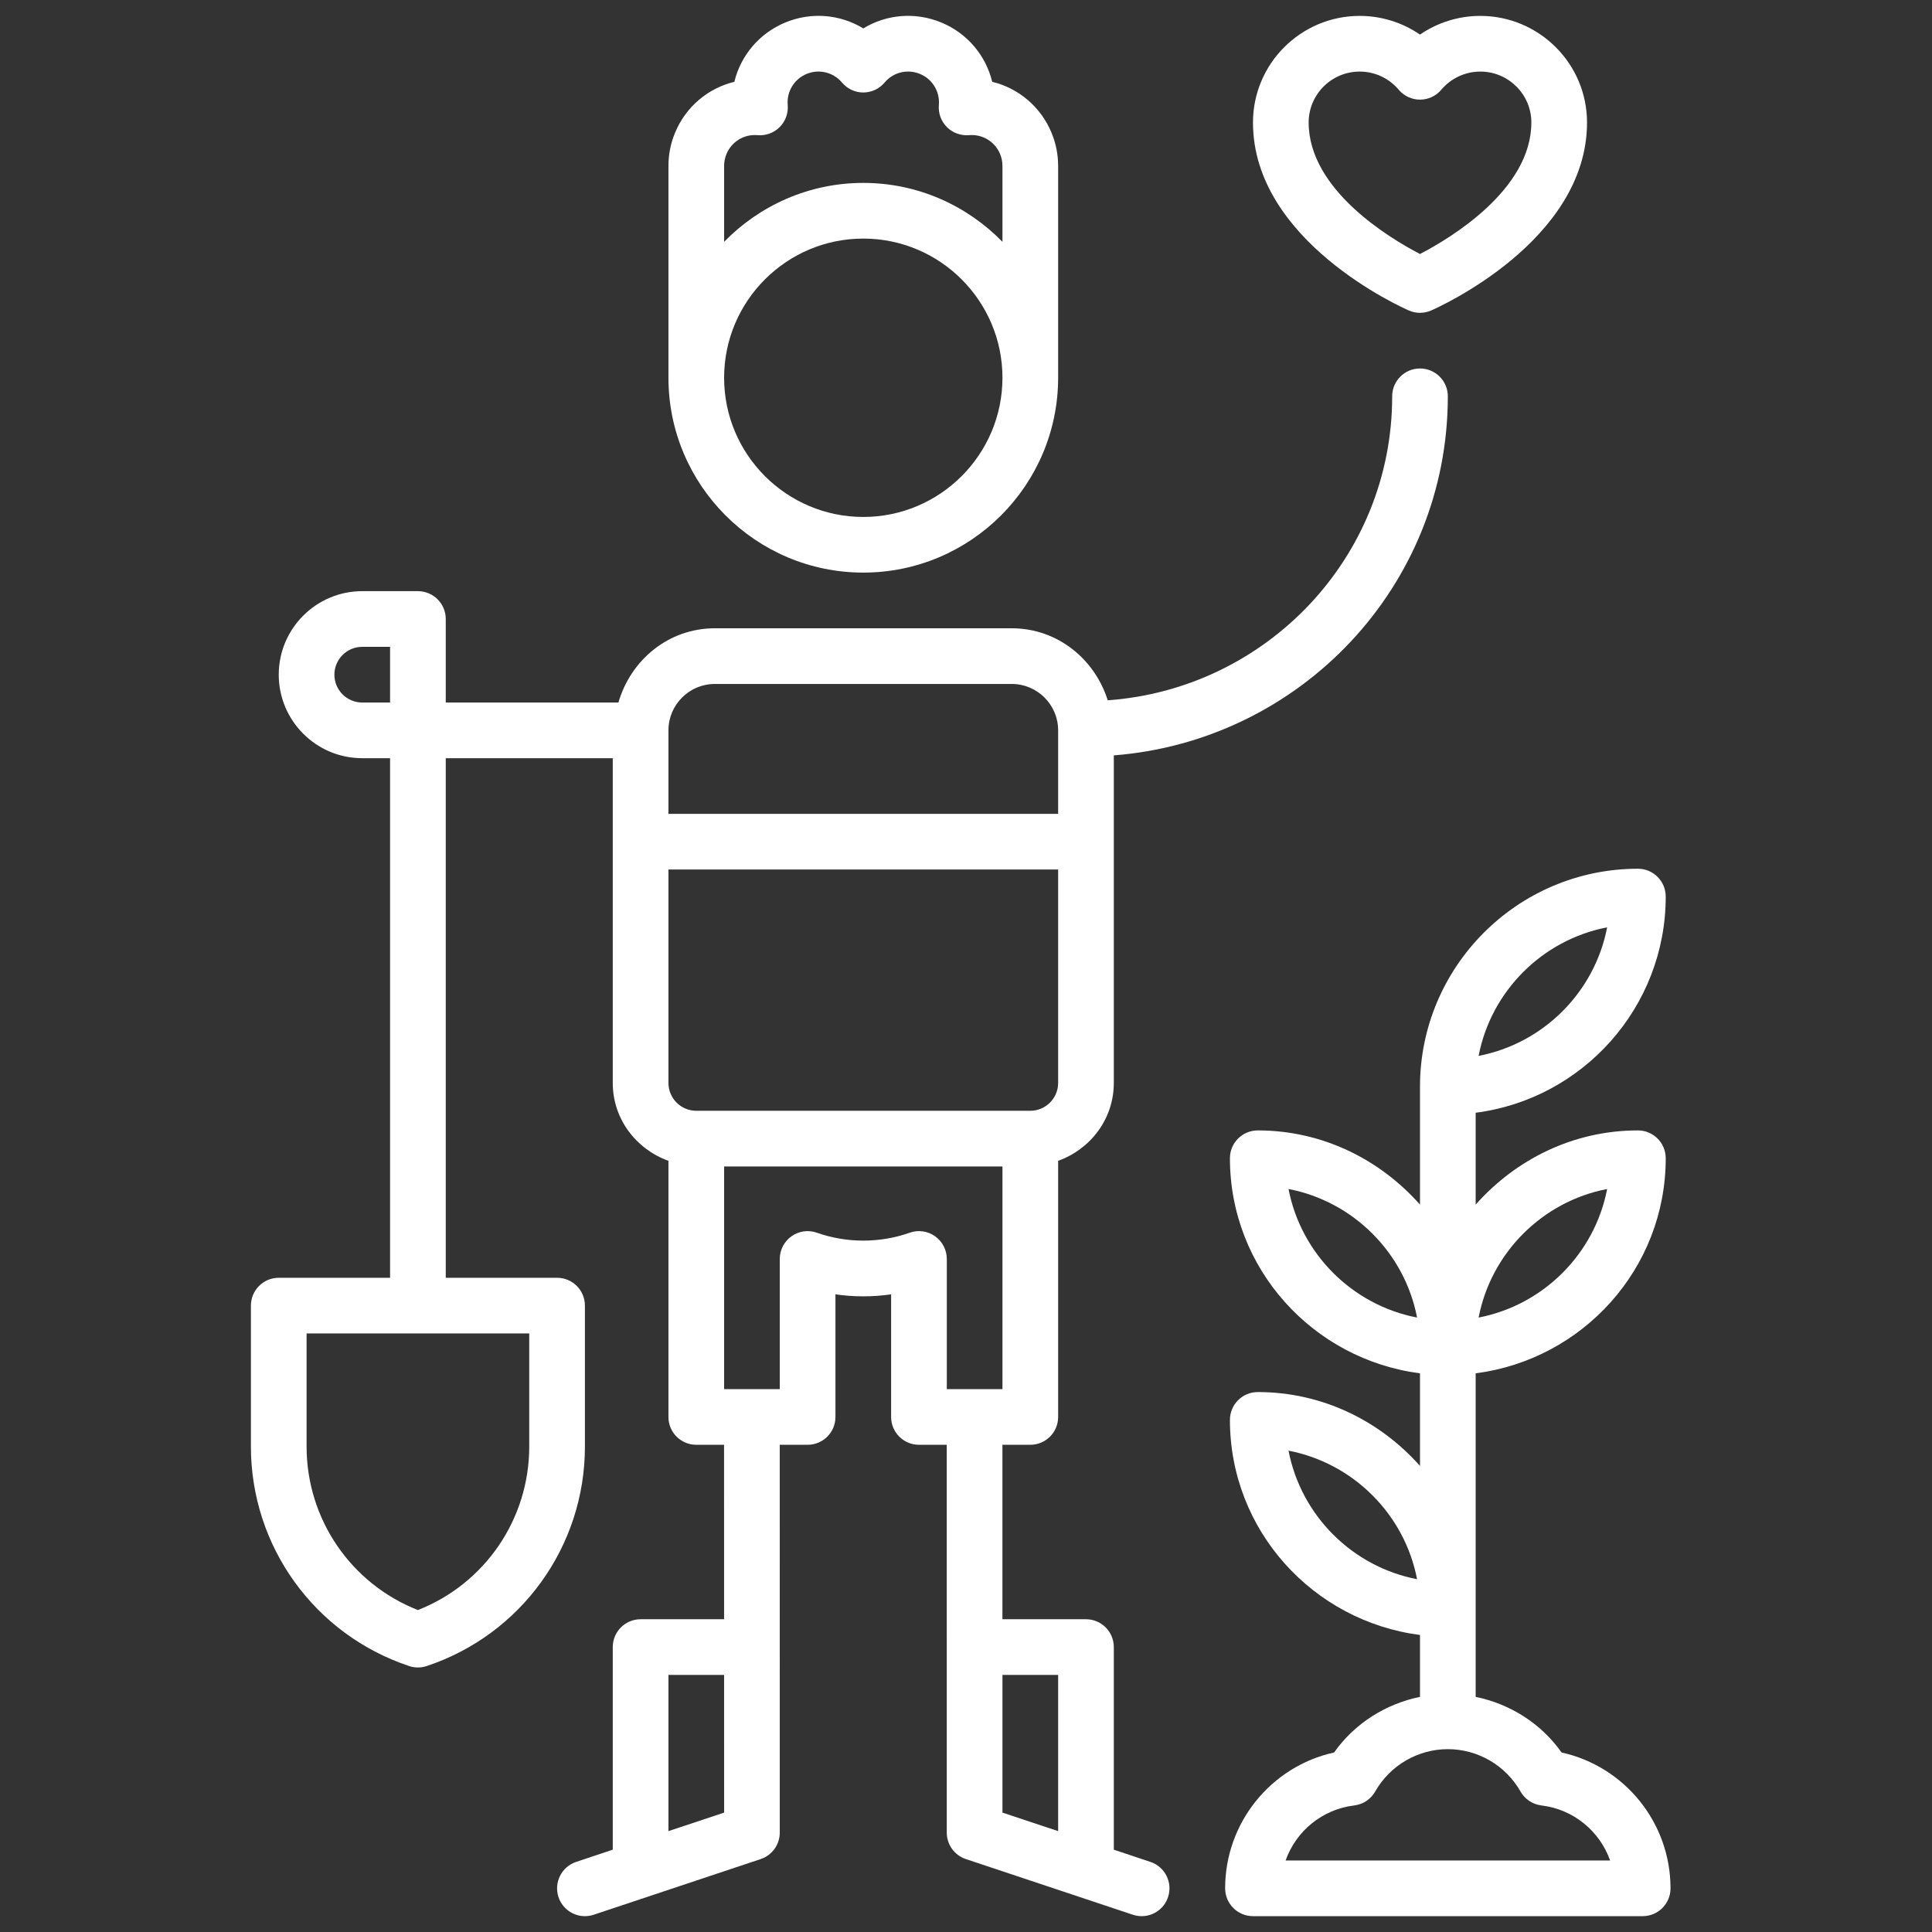 <svg width="61" height="61" viewBox="0 0 61 61" fill="none" xmlns="http://www.w3.org/2000/svg">
<rect x="0" y="0" width="61" height="61" fill="#333333" stroke="none"/>
<g clip-path="url(#clip0_28_862)">
<path d="M36.324 58.787L35.167 58.401V52.004C35.167 51.519 34.773 51.125 34.288 51.125H31.65L31.65 45.617H32.53C33.016 45.617 33.409 45.224 33.409 44.739V36.651C34.427 36.285 35.167 35.334 35.167 34.192V23.85C41.05 23.392 45.713 18.512 45.713 12.513C45.713 12.028 45.32 11.634 44.834 11.634C44.349 11.634 43.956 12.028 43.956 12.513C43.956 17.609 39.98 21.752 34.975 22.111C34.564 20.805 33.385 19.837 31.944 19.837H22.57C21.104 19.837 19.915 20.84 19.525 22.181H14.074V19.544C14.074 19.059 13.68 18.665 13.195 18.665H11.437C9.983 18.665 8.801 19.848 8.801 21.302C8.801 22.756 9.983 23.939 11.437 23.939H12.316V40.344H8.801C8.315 40.344 7.922 40.738 7.922 41.223V45.673C7.922 48.822 9.929 51.607 12.917 52.603C13.007 52.633 13.101 52.648 13.195 52.648C13.289 52.648 13.383 52.633 13.473 52.603C16.461 51.607 18.468 48.822 18.468 45.673V41.223C18.468 40.738 18.075 40.344 17.589 40.344H14.074V23.939H19.347V34.192C19.347 35.334 20.087 36.285 21.105 36.651V44.739C21.105 45.224 21.498 45.617 21.984 45.617H22.861L22.862 51.125H20.226C19.741 51.125 19.347 51.519 19.347 52.004V58.401L18.19 58.787C17.73 58.941 17.481 59.438 17.634 59.899C17.757 60.267 18.1 60.5 18.468 60.5C18.56 60.5 18.654 60.485 18.746 60.455L24.019 58.697C24.378 58.577 24.62 58.241 24.62 57.863L24.619 45.617H25.499C25.984 45.617 26.378 45.224 26.378 44.739V40.867C26.958 40.951 27.556 40.951 28.136 40.867V44.739C28.136 45.224 28.529 45.617 29.015 45.617H29.892L29.893 57.863C29.893 58.241 30.136 58.577 30.494 58.697L35.768 60.455C35.86 60.485 35.953 60.5 36.046 60.5C36.414 60.5 36.757 60.267 36.879 59.899C37.033 59.438 36.784 58.941 36.324 58.787ZM16.71 45.672C16.71 47.965 15.31 50.004 13.195 50.835C11.08 50.004 9.68 47.965 9.68 45.672V42.102H16.71V45.672ZM11.437 22.181C10.953 22.181 10.558 21.787 10.558 21.302C10.558 20.817 10.953 20.423 11.437 20.423H12.316V22.181H11.437ZM21.105 57.815V52.883H22.862L22.863 57.23L21.105 57.815ZM32.53 35.071H21.984C21.499 35.071 21.105 34.677 21.105 34.192V27.454H33.409V34.192C33.409 34.677 33.015 35.071 32.53 35.071ZM22.57 21.595H31.944C32.752 21.595 33.409 22.252 33.409 23.059V25.696H21.105V23.059C21.105 22.252 21.762 21.595 22.57 21.595ZM28.722 38.921C27.78 39.254 26.734 39.254 25.792 38.921C25.523 38.826 25.225 38.867 24.992 39.032C24.759 39.197 24.62 39.465 24.62 39.75V43.86H22.863V36.829H31.651V43.86H29.894V39.75C29.894 39.465 29.755 39.197 29.522 39.032C29.289 38.867 28.991 38.826 28.722 38.921ZM31.651 52.883H33.409V57.815L31.651 57.23L31.651 52.883Z" fill="white"/>
<path d="M44.484 9.804C44.596 9.852 44.715 9.877 44.834 9.877C44.954 9.877 45.073 9.852 45.185 9.804C45.386 9.716 50.108 7.619 50.108 3.868C50.108 2.012 48.596 0.502 46.739 0.502C46.051 0.502 45.389 0.711 44.834 1.092C44.279 0.711 43.618 0.502 42.93 0.502C41.072 0.502 39.561 2.012 39.561 3.868C39.561 7.619 44.283 9.716 44.484 9.804ZM42.93 2.26C43.406 2.26 43.855 2.469 44.163 2.834C44.33 3.032 44.575 3.146 44.834 3.146C45.093 3.146 45.339 3.032 45.506 2.834C45.814 2.469 46.263 2.26 46.739 2.26C47.627 2.26 48.35 2.981 48.35 3.868C48.35 5.994 45.787 7.525 44.834 8.02C43.881 7.524 41.319 5.994 41.319 3.868C41.319 2.981 42.042 2.26 42.93 2.26Z" fill="white"/>
<path d="M27.257 18.079C30.649 18.079 33.409 15.319 33.409 11.927C33.409 11.927 33.409 5.78 33.409 5.237C33.409 4.878 33.339 4.526 33.201 4.192C32.859 3.368 32.157 2.784 31.328 2.583C31.127 1.754 30.543 1.051 29.719 0.71C28.895 0.369 27.985 0.453 27.257 0.897C26.529 0.453 25.619 0.369 24.795 0.71C23.971 1.051 23.387 1.754 23.186 2.583C22.357 2.784 21.654 3.368 21.313 4.192C21.175 4.526 21.105 4.877 21.105 5.237C21.105 5.78 21.105 11.927 21.105 11.927C21.105 15.319 23.865 18.079 27.257 18.079ZM27.257 16.322C24.834 16.322 22.863 14.35 22.863 11.927C22.863 9.504 24.834 7.533 27.257 7.533C29.68 7.533 31.651 9.504 31.651 11.927C31.651 14.35 29.68 16.322 27.257 16.322ZM22.863 5.236C22.863 5.109 22.888 4.984 22.937 4.864C23.1 4.471 23.494 4.23 23.919 4.268C24.177 4.289 24.433 4.197 24.617 4.013C24.8 3.83 24.893 3.575 24.871 3.316C24.834 2.892 25.074 2.497 25.468 2.334C25.861 2.171 26.31 2.28 26.584 2.606C26.751 2.805 26.997 2.92 27.257 2.92C27.517 2.92 27.763 2.805 27.93 2.606C28.204 2.28 28.652 2.171 29.046 2.334C29.44 2.497 29.68 2.892 29.643 3.316C29.621 3.575 29.714 3.83 29.897 4.013C30.081 4.197 30.337 4.289 30.595 4.268C31.018 4.23 31.414 4.471 31.577 4.864C31.626 4.984 31.651 5.109 31.651 5.236C31.651 5.442 31.651 6.457 31.651 7.635C30.533 6.491 28.979 5.775 27.257 5.775C25.535 5.775 23.98 6.491 22.863 7.635C22.863 6.457 22.863 5.442 22.863 5.236Z" fill="white"/>
<path d="M49.304 55.332C48.657 54.415 47.68 53.8 46.592 53.576V43.361C49.968 42.924 52.593 40.062 52.593 36.57C52.593 36.084 52.2 35.691 51.715 35.691C49.668 35.691 47.854 36.611 46.592 38.034V35.133C49.972 34.7 52.593 31.804 52.593 28.308C52.593 27.823 52.2 27.429 51.715 27.429C47.921 27.429 44.834 30.516 44.834 34.309V38.034C43.573 36.611 41.759 35.691 39.712 35.691C39.227 35.691 38.833 36.084 38.833 36.569C38.833 40.062 41.459 42.924 44.834 43.361V46.284C43.573 44.865 41.755 43.952 39.712 43.952C39.227 43.952 38.833 44.346 38.833 44.831C38.833 48.324 41.459 51.185 44.834 51.622V53.576C43.747 53.8 42.769 54.415 42.122 55.332C40.133 55.771 38.682 57.545 38.682 59.621C38.682 60.106 39.076 60.5 39.561 60.5H51.865C52.351 60.5 52.744 60.106 52.744 59.621C52.744 57.545 51.293 55.771 49.304 55.332ZM50.743 37.541C50.349 39.588 48.732 41.205 46.685 41.6C47.079 39.553 48.697 37.935 50.743 37.541ZM50.743 29.279C50.349 31.326 48.732 32.944 46.685 33.338C47.079 31.291 48.697 29.674 50.743 29.279ZM40.683 37.541C42.73 37.935 44.348 39.553 44.742 41.6C42.695 41.205 41.078 39.588 40.683 37.541ZM40.683 45.802C42.73 46.197 44.348 47.814 44.742 49.861C42.695 49.467 41.078 47.849 40.683 45.802ZM40.591 58.742C40.917 57.821 41.742 57.126 42.759 57.004C43.036 56.971 43.281 56.808 43.419 56.565C43.887 55.74 44.767 55.227 45.714 55.227C46.661 55.227 47.54 55.74 48.008 56.565C48.146 56.808 48.391 56.971 48.668 57.004C49.686 57.126 50.511 57.821 50.837 58.742H40.591Z" fill="white"/>
</g>
<defs>
<clipPath id="clip0_28_862">
<rect width="60" height="60" fill="white" transform="translate(0.333 0.5)"/>
</clipPath>
</defs>
</svg>
